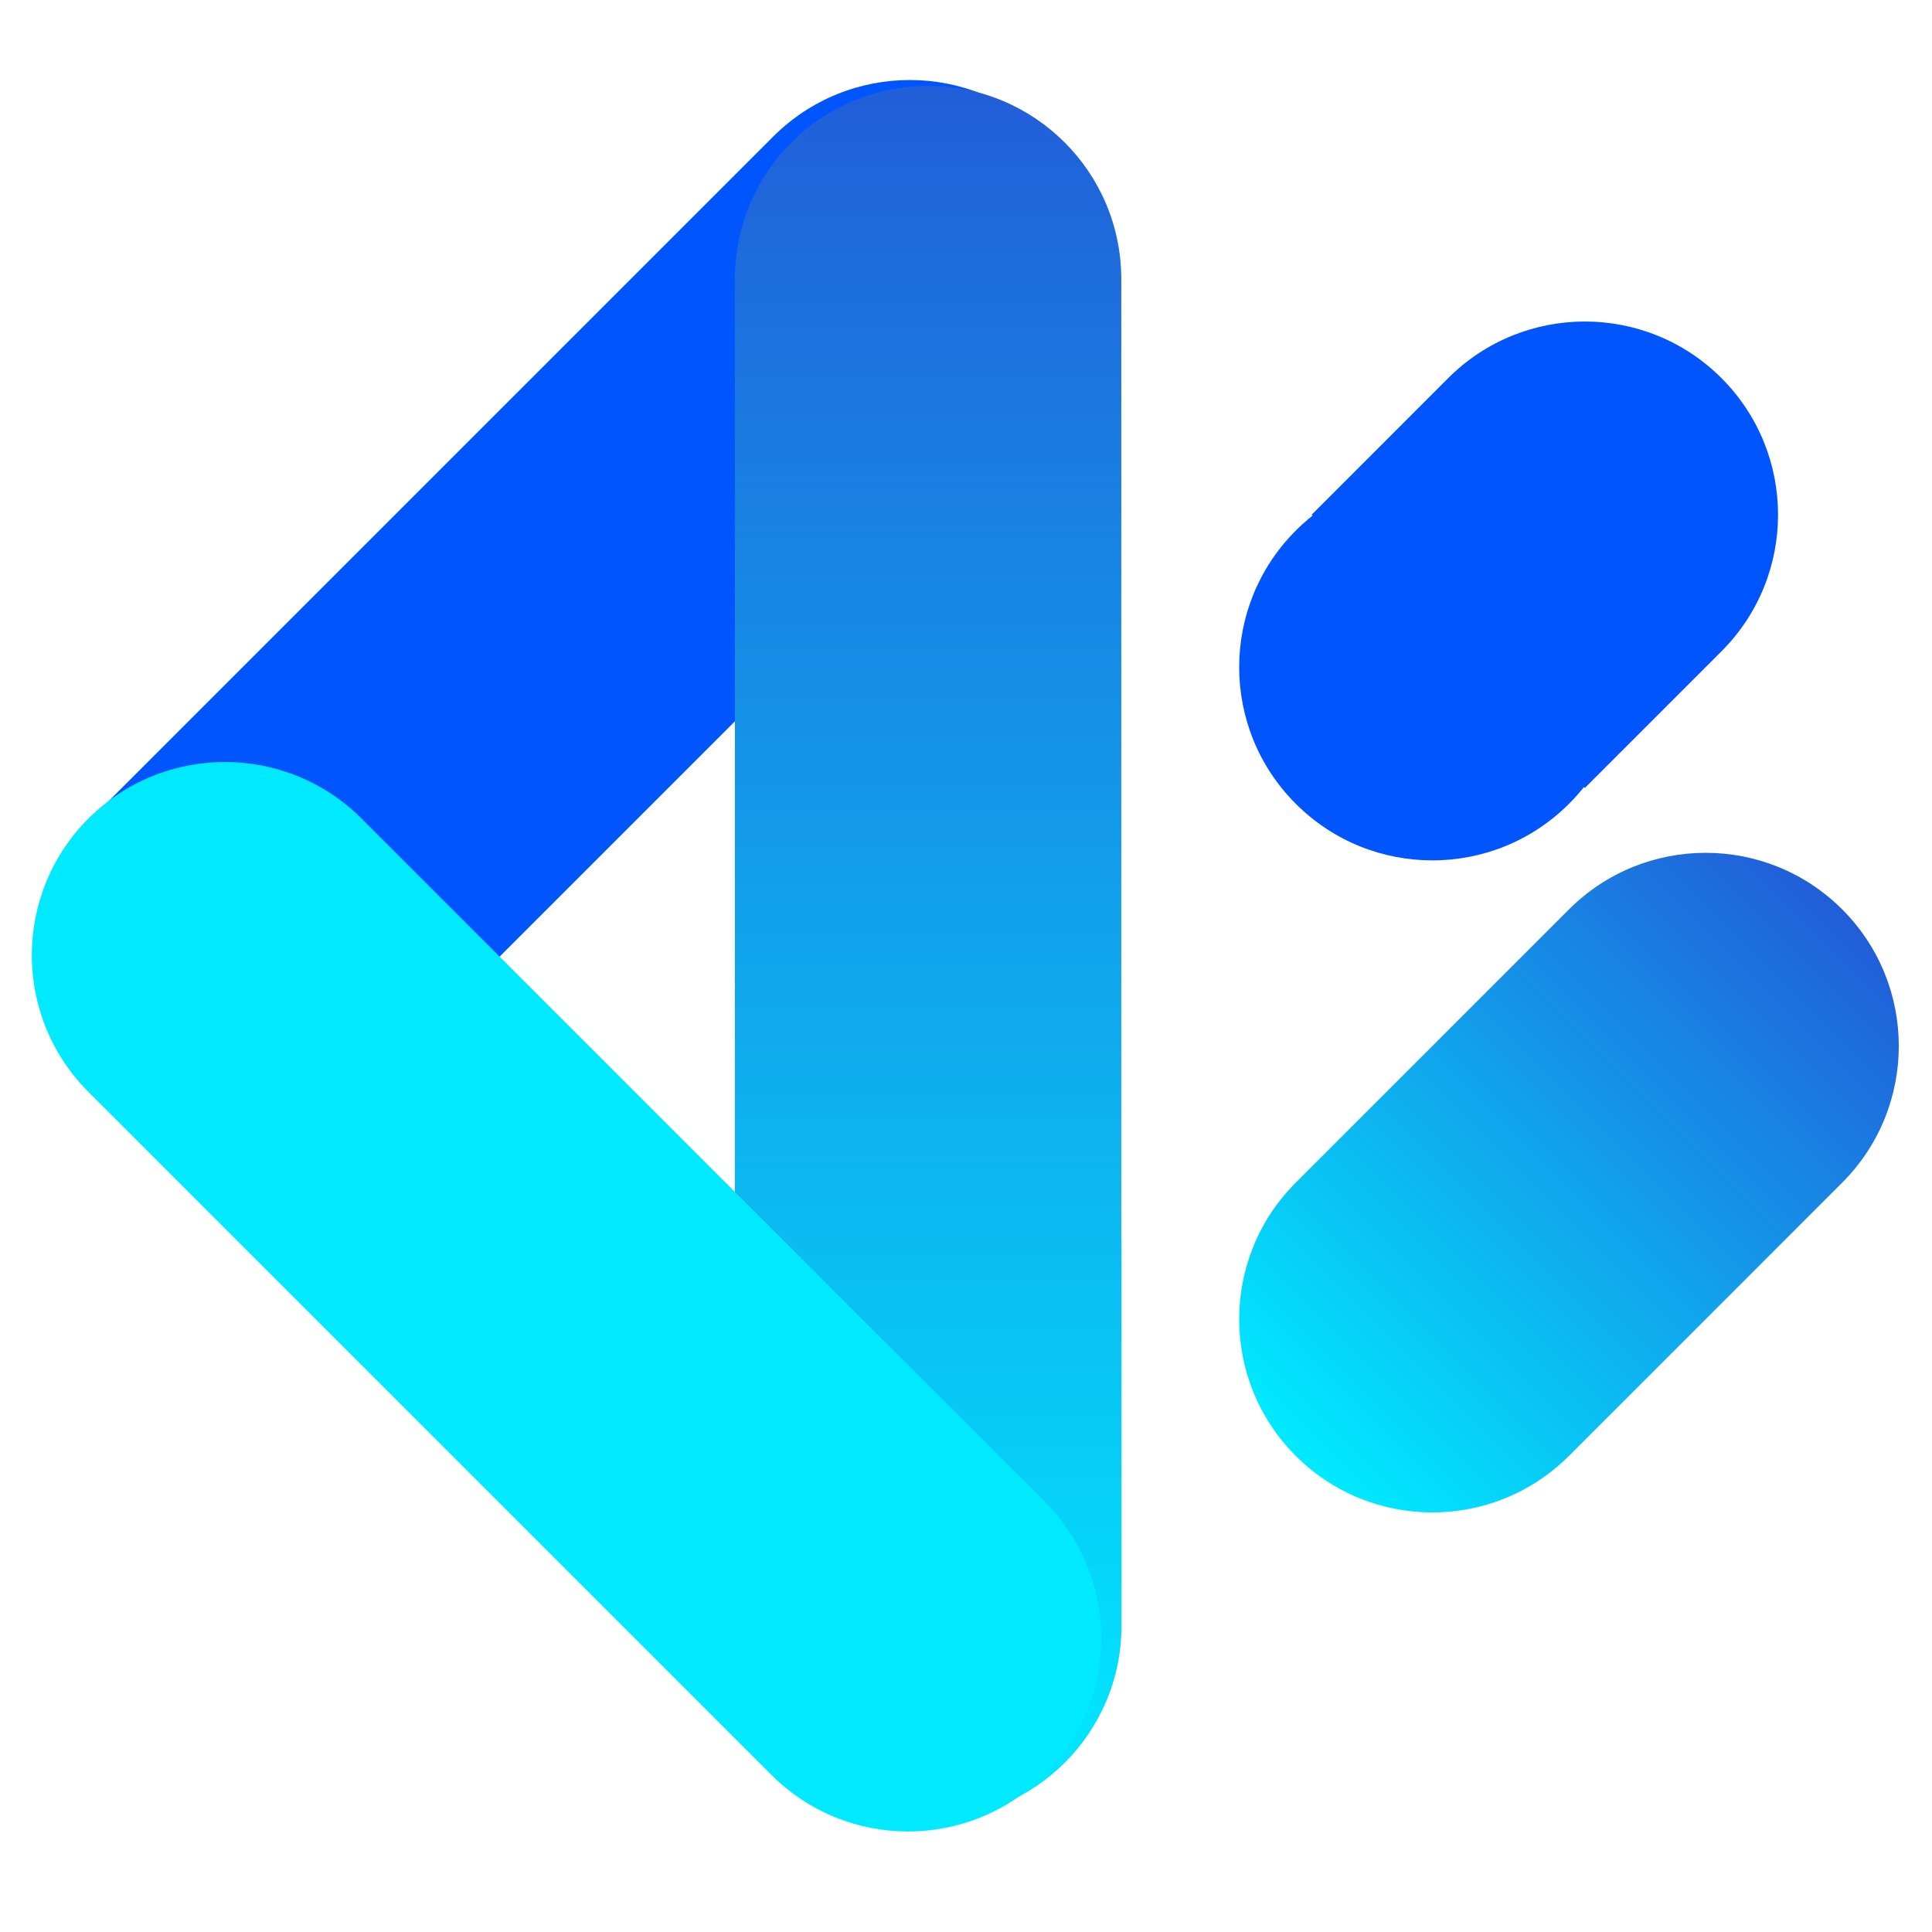 <svg width="40" height="40" viewBox="0 0 40 40" fill="none" xmlns="http://www.w3.org/2000/svg">
<g clip-path="url(#clip0_4013_49283)">
<path fill-rule="evenodd" clip-rule="evenodd" d="M21.664 2.828C20.102 1.266 17.57 1.266 16.008 2.828L10.351 8.485L4.694 14.142L1.865 16.971C0.303 18.533 0.303 21.065 1.865 22.627C3.427 24.189 5.96 24.189 7.522 22.627L10.351 19.799L16.008 14.142L21.664 8.485C23.227 6.923 23.227 4.391 21.664 2.828Z" fill="#0055FF"/>
<path fill-rule="evenodd" clip-rule="evenodd" d="M19.219 37.663C21.428 37.663 23.219 35.872 23.219 33.663L23.219 25.663L23.215 25.663L23.215 17.778L23.215 9.778L23.215 5.778L23.215 5.778C23.215 3.569 21.424 1.778 19.215 1.778C17.006 1.778 15.215 3.569 15.215 5.778L15.215 9.778L15.215 17.778L15.215 25.778L15.219 25.778L15.219 33.663C15.219 35.872 17.01 37.663 19.219 37.663Z" fill="url(#paint0_linear_4013_49283)"/>
<path fill-rule="evenodd" clip-rule="evenodd" d="M21.629 36.747C23.191 35.185 23.191 32.653 21.629 31.09L15.972 25.434L10.315 19.777L7.486 16.948C5.924 15.386 3.392 15.386 1.83 16.948C0.268 18.511 0.268 21.043 1.83 22.605L4.658 25.434L10.315 31.09L15.972 36.747C17.534 38.309 20.067 38.309 21.629 36.747Z" fill="#00EAFF"/>
<path fill-rule="evenodd" clip-rule="evenodd" d="M38.141 18.828C39.703 20.39 39.703 22.923 38.141 24.485L32.486 30.141L32.484 30.142C30.922 31.704 28.389 31.704 26.827 30.142C25.265 28.58 25.265 26.047 26.827 24.485L32.484 18.828C34.046 17.266 36.579 17.266 38.141 18.828Z" fill="url(#paint1_linear_4013_49283)"/>
<path fill-rule="evenodd" clip-rule="evenodd" d="M35.641 7.828C37.203 9.391 37.203 11.923 35.641 13.485L32.812 16.314L32.794 16.295C32.698 16.415 32.595 16.531 32.484 16.642C30.922 18.204 28.39 18.204 26.828 16.642C25.265 15.08 25.265 12.547 26.828 10.985C26.939 10.874 27.054 10.771 27.174 10.676L27.156 10.657L29.984 7.828C31.546 6.266 34.079 6.266 35.641 7.828Z" fill="#0055FF"/>
</g>
<defs>
<linearGradient id="paint0_linear_4013_49283" x1="19.217" y1="37.663" x2="19.217" y2="1.778" gradientUnits="userSpaceOnUse">
<stop stop-color="#00EAFF"/>
<stop offset="1" stop-color="#215ED9"/>
</linearGradient>
<linearGradient id="paint1_linear_4013_49283" x1="38.141" y1="18.828" x2="26.827" y2="30.142" gradientUnits="userSpaceOnUse">
<stop stop-color="#215ED9"/>
<stop offset="1" stop-color="#00EAFF"/>
</linearGradient>
<clipPath id="clip0_4013_49283">
<rect width="40" height="40" fill="white"/>
</clipPath>
</defs>
</svg>
